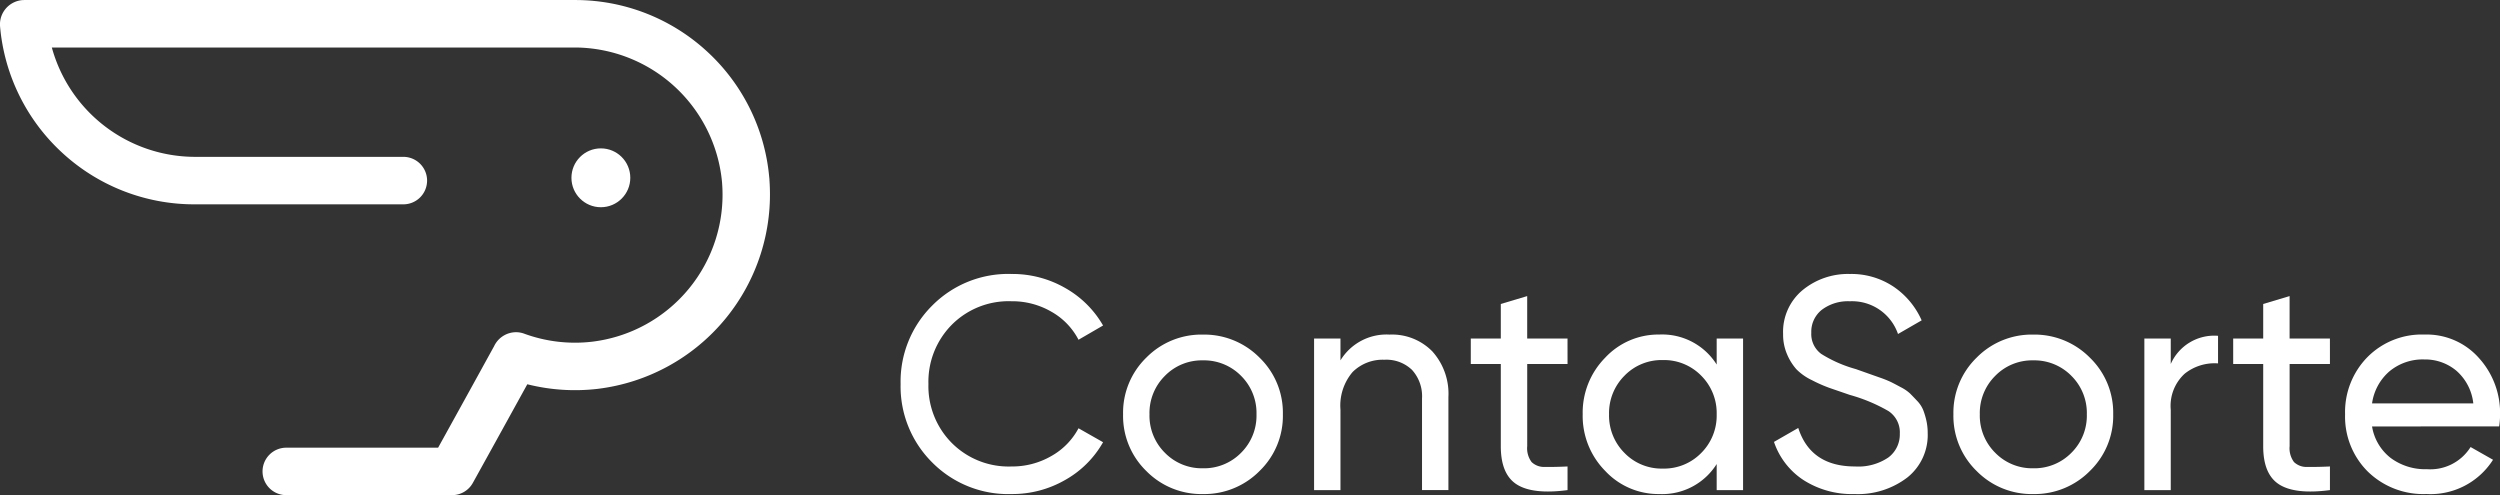 <svg xmlns="http://www.w3.org/2000/svg" width="236.841" height="46.909" viewBox="0 0 236.841 46.909">
  <rect x="0" y="0" width="236.841" height="46.909" fill="#333333" stroke="none"/>
  <g id="logo" transform="translate(505.35 -186)">
    <g id="Group_31" data-name="Group 31" transform="translate(-505.35 186)">
      <g id="Group_30" data-name="Group 30">
        <g id="Group_27" data-name="Group 27" transform="translate(19.107 17.104)">
          <path id="Path_69" data-name="Path 69" d="M-474.054,214.016" transform="translate(474.054 -214.016)" fill="#fff"/>
        </g>
        <g id="Group_28" data-name="Group 28">
          <path id="Path_70" data-name="Path 70" d="M-448.757,222.842a18.542,18.542,0,0,1-6.637-.438c-.8,1.445-2.3,4.181-5.162,9.346a2.247,2.247,0,0,1-1.966,1.158h-15.708a2.248,2.248,0,0,1-2.248-2.248,2.249,2.249,0,0,1,2.248-2.248h14.385c2.719-4.916,4.069-7.368,4.738-8.589.3-.538.462-.841.557-1.007a2.308,2.308,0,0,1,2.076-1.344,2.22,2.22,0,0,1,.776.136,13.981,13.981,0,0,0,6.439.764,14.027,14.027,0,0,0,12.32-14.988c0-.03-.006-.062-.006-.092v-.006A14.057,14.057,0,0,0-450.878,190.5H-500.44a14.086,14.086,0,0,0,13.5,10.359h19.8a2.25,2.25,0,0,1,2.251,2.251,2.249,2.249,0,0,1-2.251,2.248h-19.8a18.43,18.43,0,0,1-12.513-4.884,18.41,18.41,0,0,1-5.891-11.965,2.3,2.3,0,0,1,.6-1.76,2.312,2.312,0,0,1,1.7-.746h52.168a18.423,18.423,0,0,1,12.539,4.9,18.4,18.4,0,0,1,5.861,11.891c.006.042.009.08.012.122a.532.532,0,0,1,.009.1.258.258,0,0,0,0,.048A18.557,18.557,0,0,1-448.757,222.842Z" transform="translate(505.35 -186)" fill="#fff"/>
        </g>
        <g id="Group_29" data-name="Group 29" transform="translate(54.136 14.056)">
          <circle id="Ellipse_5" data-name="Ellipse 5" cx="2.788" cy="2.788" r="2.788" fill="#fff"/>
        </g>
      </g>
    </g>
    <g id="Group_32" data-name="Group 32" transform="translate(-420.029 211.954)">
      <path id="Path_71" data-name="Path 71" d="M-355.088,249.361a10.136,10.136,0,0,1-7.539-3.015,10.146,10.146,0,0,1-2.973-7.409,10.147,10.147,0,0,1,2.973-7.41,10.136,10.136,0,0,1,7.539-3.015,10.035,10.035,0,0,1,5.069,1.321,9.538,9.538,0,0,1,3.6,3.561l-2.326,1.35a6.473,6.473,0,0,0-2.571-2.657,7.392,7.392,0,0,0-3.776-.991,7.6,7.6,0,0,0-5.672,2.241,7.675,7.675,0,0,0-2.2,5.6,7.641,7.641,0,0,0,2.2,5.572,7.6,7.6,0,0,0,5.672,2.24,7.392,7.392,0,0,0,3.776-.991,6.521,6.521,0,0,0,2.571-2.628l2.326,1.321a9.407,9.407,0,0,1-3.59,3.576A10.028,10.028,0,0,1-355.088,249.361Z" transform="translate(365.599 -228.511)" fill="#fff"/>
      <path id="Path_72" data-name="Path 72" d="M-318.148,250.843a7.36,7.36,0,0,1-5.371,2.183,7.311,7.311,0,0,1-5.356-2.183,7.274,7.274,0,0,1-2.2-5.37,7.276,7.276,0,0,1,2.2-5.371,7.313,7.313,0,0,1,5.356-2.183,7.362,7.362,0,0,1,5.371,2.183,7.254,7.254,0,0,1,2.211,5.371A7.252,7.252,0,0,1-318.148,250.843Zm-5.371-.258a4.919,4.919,0,0,0,3.619-1.465,4.952,4.952,0,0,0,1.464-3.647,4.953,4.953,0,0,0-1.464-3.648,4.919,4.919,0,0,0-3.619-1.465,4.883,4.883,0,0,0-3.59,1.465,4.954,4.954,0,0,0-1.465,3.648,4.952,4.952,0,0,0,1.465,3.647A4.883,4.883,0,0,0-323.518,250.584Z" transform="translate(352.151 -232.175)" fill="#fff"/>
      <path id="Path_73" data-name="Path 73" d="M-294.285,237.919a5.341,5.341,0,0,1,4.05,1.593,6,6,0,0,1,1.522,4.322v8.817h-2.5v-8.673a3.706,3.706,0,0,0-.948-2.714,3.5,3.5,0,0,0-2.614-.962,4.047,4.047,0,0,0-3.015,1.164,4.906,4.906,0,0,0-1.149,3.575v7.611h-2.5v-14.36h2.5v2.068A5.106,5.106,0,0,1-294.285,237.919Z" transform="translate(340.609 -232.175)" fill="#fff"/>
      <path id="Path_74" data-name="Path 74" d="M-267.955,238.378h-3.82v7.782a2.182,2.182,0,0,0,.416,1.508,1.707,1.707,0,0,0,1.278.46q.862.016,2.126-.043v2.24q-3.275.43-4.8-.531t-1.522-3.634v-7.782h-2.844v-2.413h2.844v-3.274l2.5-.747v4.02h3.82Z" transform="translate(331.137 -229.848)" fill="#fff"/>
      <path id="Path_75" data-name="Path 75" d="M-247.065,238.292h2.5v14.36h-2.5v-2.47a6.092,6.092,0,0,1-5.428,2.843,6.888,6.888,0,0,1-5.141-2.2,7.412,7.412,0,0,1-2.125-5.355,7.414,7.414,0,0,1,2.125-5.356,6.888,6.888,0,0,1,5.141-2.2,6.094,6.094,0,0,1,5.428,2.843Zm-5.112,12.321a4.924,4.924,0,0,0,3.647-1.479,5,5,0,0,0,1.465-3.661,5,5,0,0,0-1.465-3.662,4.926,4.926,0,0,0-3.647-1.479,4.891,4.891,0,0,0-3.619,1.479,5,5,0,0,0-1.465,3.662,5,5,0,0,0,1.465,3.661A4.889,4.889,0,0,0-252.177,250.613Z" transform="translate(324.376 -232.175)" fill="#fff"/>
      <path id="Path_76" data-name="Path 76" d="M-222.466,249.361a8.514,8.514,0,0,1-4.81-1.321,6.981,6.981,0,0,1-2.8-3.619l2.3-1.321q1.177,3.648,5.37,3.648a5.072,5.072,0,0,0,3.159-.847,2.713,2.713,0,0,0,1.091-2.255,2.409,2.409,0,0,0-1.091-2.155,15.7,15.7,0,0,0-3.647-1.522l-1.918-.66a13.564,13.564,0,0,1-1.658-.731,5.2,5.2,0,0,1-1.479-1.034,5.173,5.173,0,0,1-.875-1.393,4.7,4.7,0,0,1-.388-1.952,5.13,5.13,0,0,1,1.838-4.15,6.758,6.758,0,0,1,4.481-1.536,7.184,7.184,0,0,1,4.15,1.206,7.51,7.51,0,0,1,2.656,3.188l-2.24,1.292a4.6,4.6,0,0,0-4.566-3.1,4.106,4.106,0,0,0-2.642.8,2.644,2.644,0,0,0-1.006,2.181,2.328,2.328,0,0,0,.948,2.009,12.4,12.4,0,0,0,3.275,1.435l1.169.414,1.087.385a10.347,10.347,0,0,1,1.078.432q.345.172.933.49a3.784,3.784,0,0,1,.875.6q.287.288.674.7a2.774,2.774,0,0,1,.559.849,6.9,6.9,0,0,1,.3.993,5.316,5.316,0,0,1,.129,1.194,5.143,5.143,0,0,1-1.924,4.208A7.711,7.711,0,0,1-222.466,249.361Z" transform="translate(312.816 -228.511)" fill="#fff"/>
      <path id="Path_77" data-name="Path 77" d="M-189.306,250.843a7.359,7.359,0,0,1-5.37,2.183,7.311,7.311,0,0,1-5.356-2.183,7.275,7.275,0,0,1-2.2-5.37,7.276,7.276,0,0,1,2.2-5.371,7.313,7.313,0,0,1,5.356-2.183,7.362,7.362,0,0,1,5.37,2.183,7.252,7.252,0,0,1,2.212,5.371A7.251,7.251,0,0,1-189.306,250.843Zm-5.37-.258a4.916,4.916,0,0,0,3.619-1.465,4.952,4.952,0,0,0,1.465-3.647,4.954,4.954,0,0,0-1.465-3.648,4.916,4.916,0,0,0-3.619-1.465,4.882,4.882,0,0,0-3.59,1.465,4.954,4.954,0,0,0-1.465,3.648,4.952,4.952,0,0,0,1.465,3.647A4.882,4.882,0,0,0-194.676,250.584Z" transform="translate(301.97 -232.175)" fill="#fff"/>
      <path id="Path_78" data-name="Path 78" d="M-170.1,240.778a4.5,4.5,0,0,1,4.48-2.671v2.614a4.526,4.526,0,0,0-3.159.976,4.13,4.13,0,0,0-1.321,3.418v7.611h-2.5v-14.36h2.5Z" transform="translate(290.428 -232.248)" fill="#fff"/>
      <path id="Path_79" data-name="Path 79" d="M-149.651,238.378h-3.82v7.782a2.185,2.185,0,0,0,.416,1.508,1.707,1.707,0,0,0,1.278.46q.862.016,2.126-.043v2.24q-3.274.43-4.8-.531t-1.522-3.634v-7.782h-2.844v-2.413h2.844v-3.274l2.5-.747v4.02h3.82Z" transform="translate(285.06 -229.848)" fill="#fff"/>
      <path id="Path_80" data-name="Path 80" d="M-138.9,246.621a4.732,4.732,0,0,0,1.767,2.987,5.487,5.487,0,0,0,3.432,1.063,4.5,4.5,0,0,0,4.136-2.1l2.125,1.206a7.015,7.015,0,0,1-6.318,3.245,7.518,7.518,0,0,1-5.558-2.139,7.337,7.337,0,0,1-2.139-5.413,7.428,7.428,0,0,1,2.1-5.4,7.239,7.239,0,0,1,5.428-2.154,6.609,6.609,0,0,1,5.155,2.225,7.746,7.746,0,0,1,2,5.357,7.466,7.466,0,0,1-.087,1.12Zm4.969-6.347a4.931,4.931,0,0,0-3.332,1.135,4.909,4.909,0,0,0-1.637,3.03h9.592a4.788,4.788,0,0,0-1.608-3.1A4.608,4.608,0,0,0-133.93,240.274Z" transform="translate(278.299 -232.175)" fill="#fff"/>
    </g>
  </g>
</svg>
